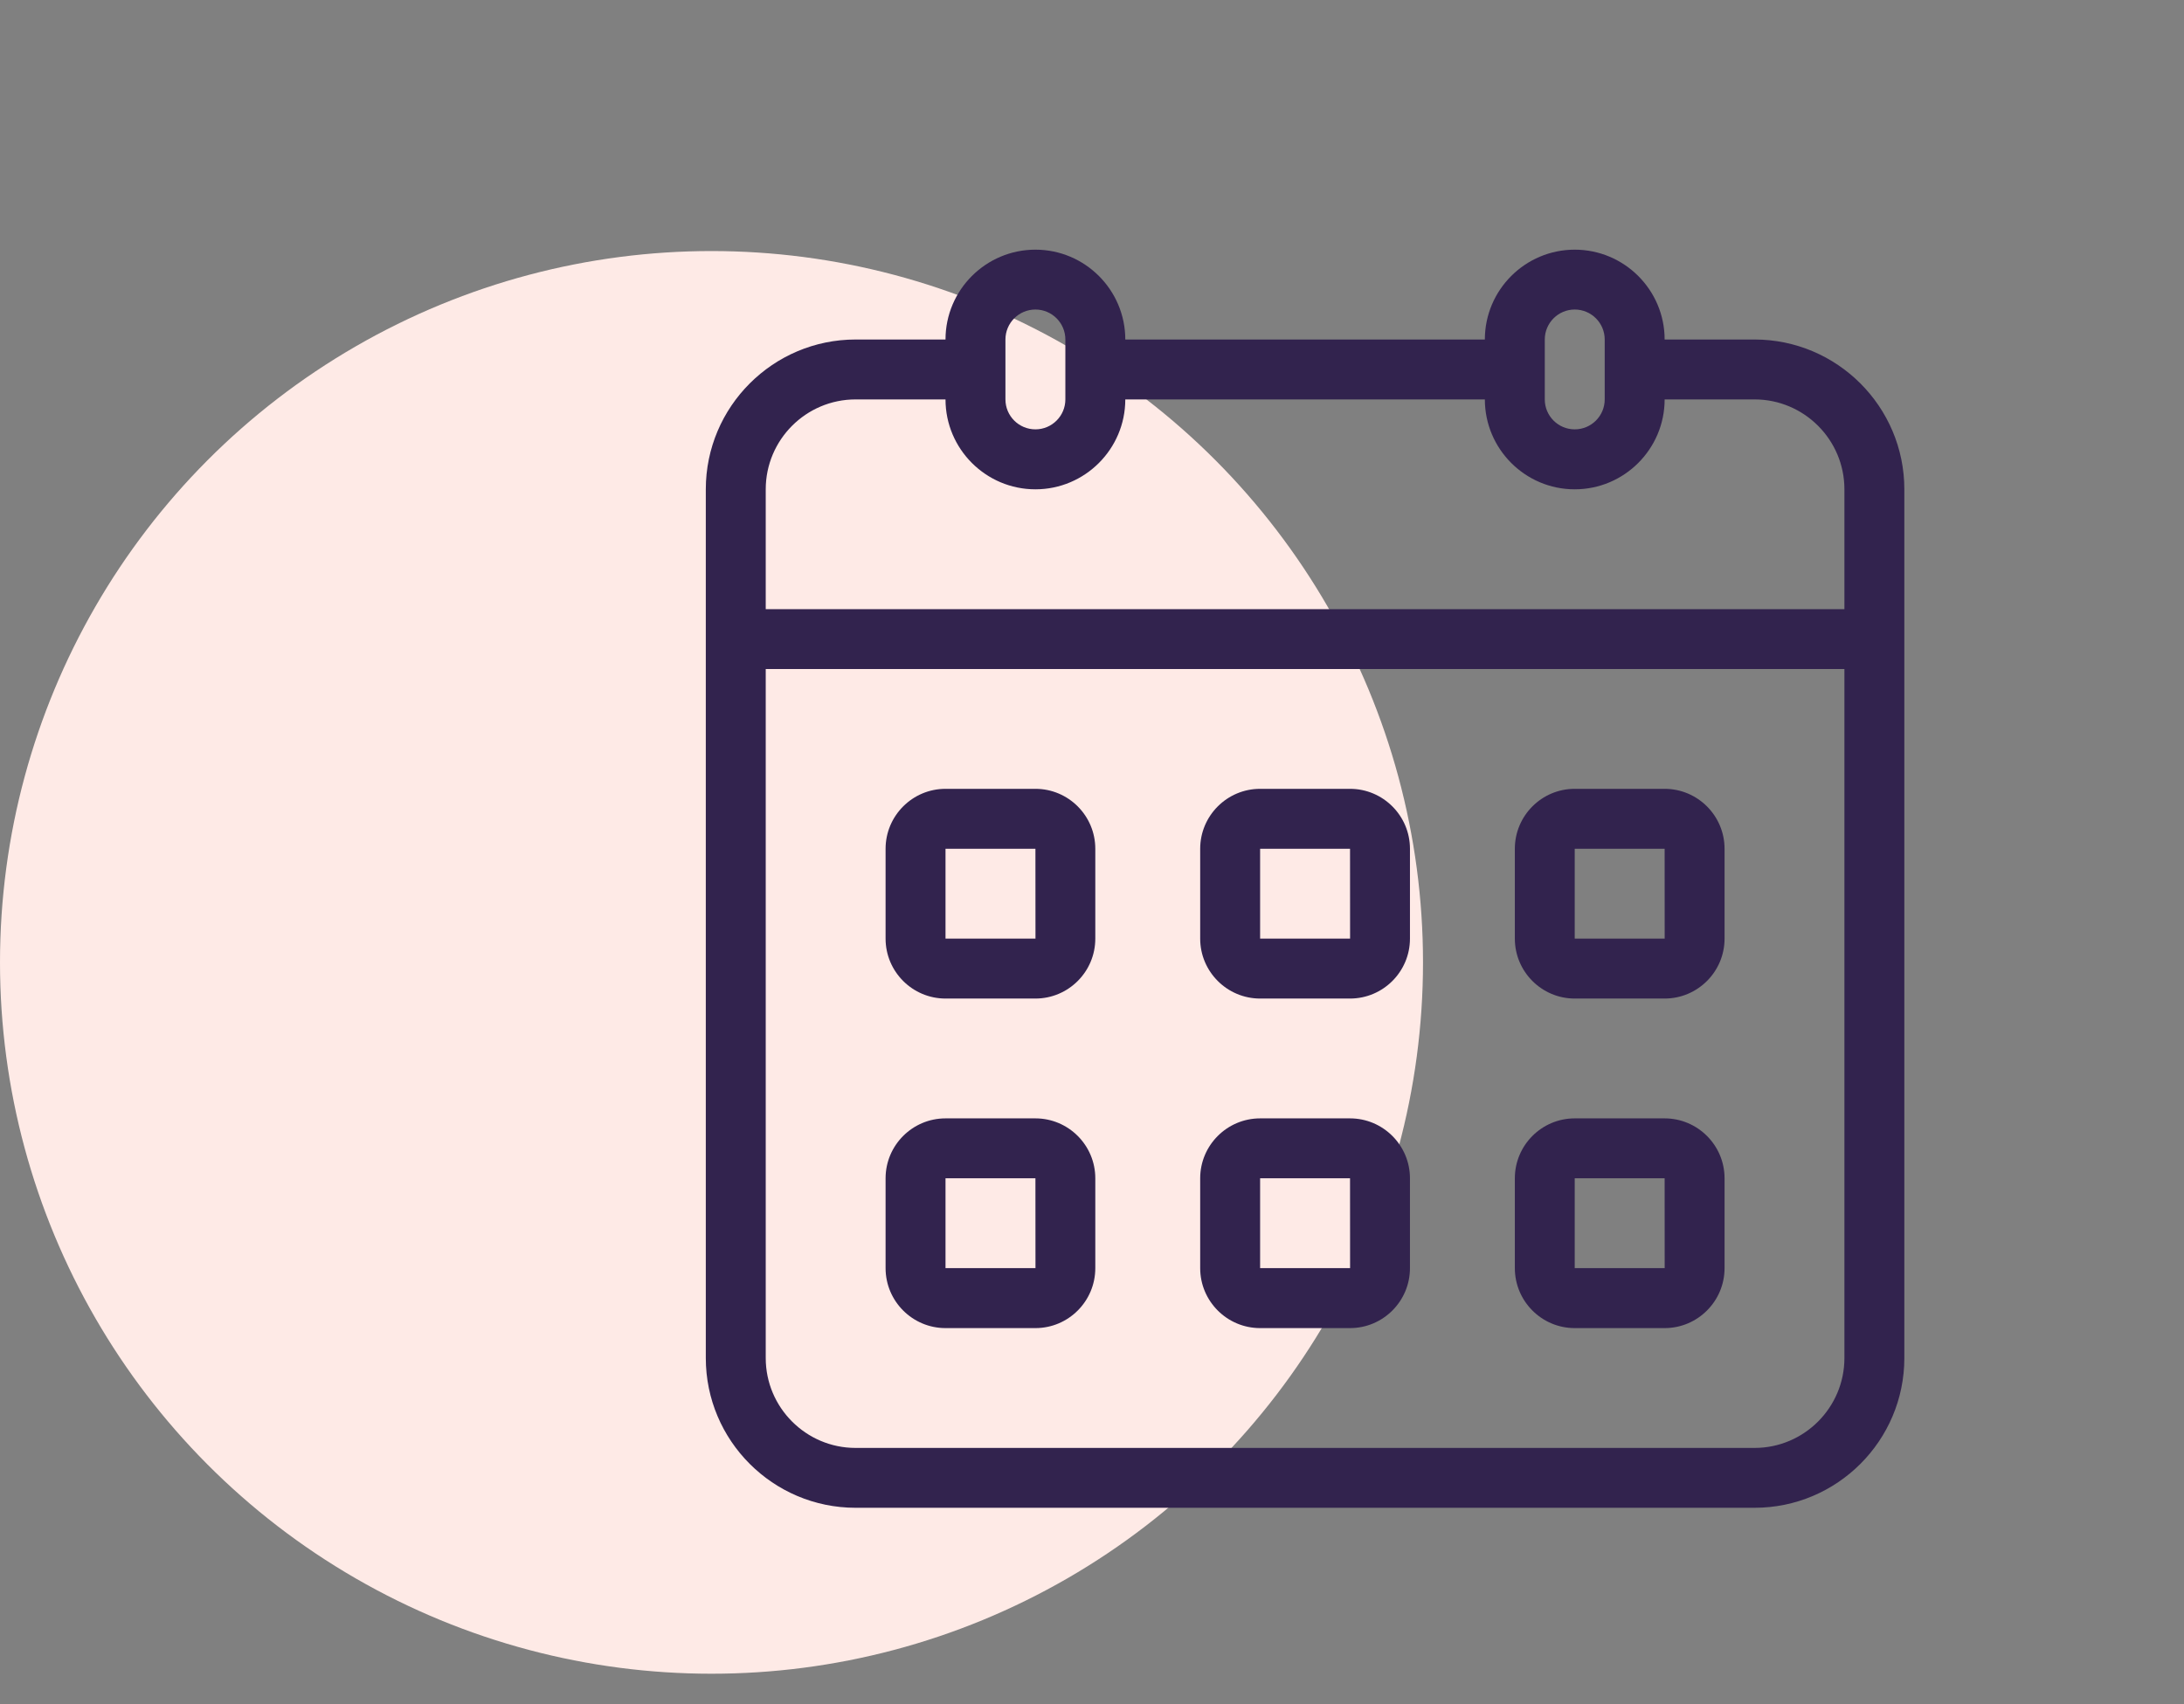 <?xml version="1.0" encoding="UTF-8"?> <svg xmlns="http://www.w3.org/2000/svg" width="41" height="32" viewBox="0 0 41 32" fill="none"><rect x="0" y="0" width="41" height="32" fill="#808080" stroke="none"/><circle cx="13.357" cy="18.071" r="13.357" fill="#FEEAE6"></circle><path d="M32.938 6.375H31.25C31.25 5.445 30.493 4.688 29.562 4.688C28.632 4.688 27.875 5.445 27.875 6.375H21.125C21.125 5.445 20.368 4.688 19.438 4.688C18.507 4.688 17.75 5.445 17.75 6.375H16.062C14.512 6.375 13.25 7.637 13.25 9.188V25.5C13.25 27.051 14.512 28.312 16.062 28.312H32.938C34.488 28.312 35.75 27.051 35.75 25.5V9.188C35.75 7.637 34.488 6.375 32.938 6.375ZM29 6.375C29 6.065 29.252 5.812 29.562 5.812C29.873 5.812 30.125 6.065 30.125 6.375V7.5C30.125 7.81 29.873 8.062 29.562 8.062C29.252 8.062 29 7.81 29 7.5V6.375ZM18.875 6.375C18.875 6.065 19.127 5.812 19.438 5.812C19.748 5.812 20 6.065 20 6.375V7.5C20 7.81 19.748 8.062 19.438 8.062C19.127 8.062 18.875 7.81 18.875 7.5V6.375ZM14.375 9.188C14.375 8.257 15.132 7.5 16.062 7.5H17.75C17.75 8.43 18.507 9.188 19.438 9.188C20.368 9.188 21.125 8.43 21.125 7.5H27.875C27.875 8.43 28.632 9.188 29.562 9.188C30.493 9.188 31.25 8.43 31.25 7.5H32.938C33.868 7.5 34.625 8.257 34.625 9.188V11.438H14.375V9.188ZM34.625 25.5C34.625 26.43 33.868 27.188 32.938 27.188H16.062C15.132 27.188 14.375 26.43 14.375 25.5V12.562H34.625V25.5Z" fill="#32234E"></path><path d="M17.75 18.75H19.438C20.058 18.75 20.562 18.245 20.562 17.625V15.938C20.562 15.317 20.058 14.812 19.438 14.812H17.75C17.13 14.812 16.625 15.317 16.625 15.938V17.625C16.625 18.245 17.13 18.75 17.75 18.75ZM17.75 15.938H19.438L19.439 17.625H17.75V15.938Z" fill="#32234E"></path><path d="M23.656 18.75H25.344C25.964 18.75 26.469 18.245 26.469 17.625V15.938C26.469 15.317 25.964 14.812 25.344 14.812H23.656C23.036 14.812 22.531 15.317 22.531 15.938V17.625C22.531 18.245 23.036 18.75 23.656 18.75ZM23.656 15.938H25.344L25.345 17.625H23.656V15.938Z" fill="#32234E"></path><path d="M29.562 18.75H31.25C31.87 18.75 32.375 18.245 32.375 17.625V15.938C32.375 15.317 31.87 14.812 31.25 14.812H29.562C28.942 14.812 28.438 15.317 28.438 15.938V17.625C28.438 18.245 28.942 18.75 29.562 18.75ZM29.562 15.938H31.25L31.251 17.625H29.562V15.938Z" fill="#32234E"></path><path d="M17.75 24.938H19.438C20.058 24.938 20.562 24.433 20.562 23.812V22.125C20.562 21.505 20.058 21 19.438 21H17.75C17.13 21 16.625 21.505 16.625 22.125V23.812C16.625 24.433 17.13 24.938 17.75 24.938ZM17.75 22.125H19.438L19.439 23.812H17.75V22.125Z" fill="#32234E"></path><path d="M23.656 24.938H25.344C25.964 24.938 26.469 24.433 26.469 23.812V22.125C26.469 21.505 25.964 21 25.344 21H23.656C23.036 21 22.531 21.505 22.531 22.125V23.812C22.531 24.433 23.036 24.938 23.656 24.938ZM23.656 22.125H25.344L25.345 23.812H23.656V22.125Z" fill="#32234E"></path><path d="M29.562 24.938H31.25C31.87 24.938 32.375 24.433 32.375 23.812V22.125C32.375 21.505 31.87 21 31.25 21H29.562C28.942 21 28.438 21.505 28.438 22.125V23.812C28.438 24.433 28.942 24.938 29.562 24.938ZM29.562 22.125H31.25L31.251 23.812H29.562V22.125Z" fill="#32234E"></path></svg> 
